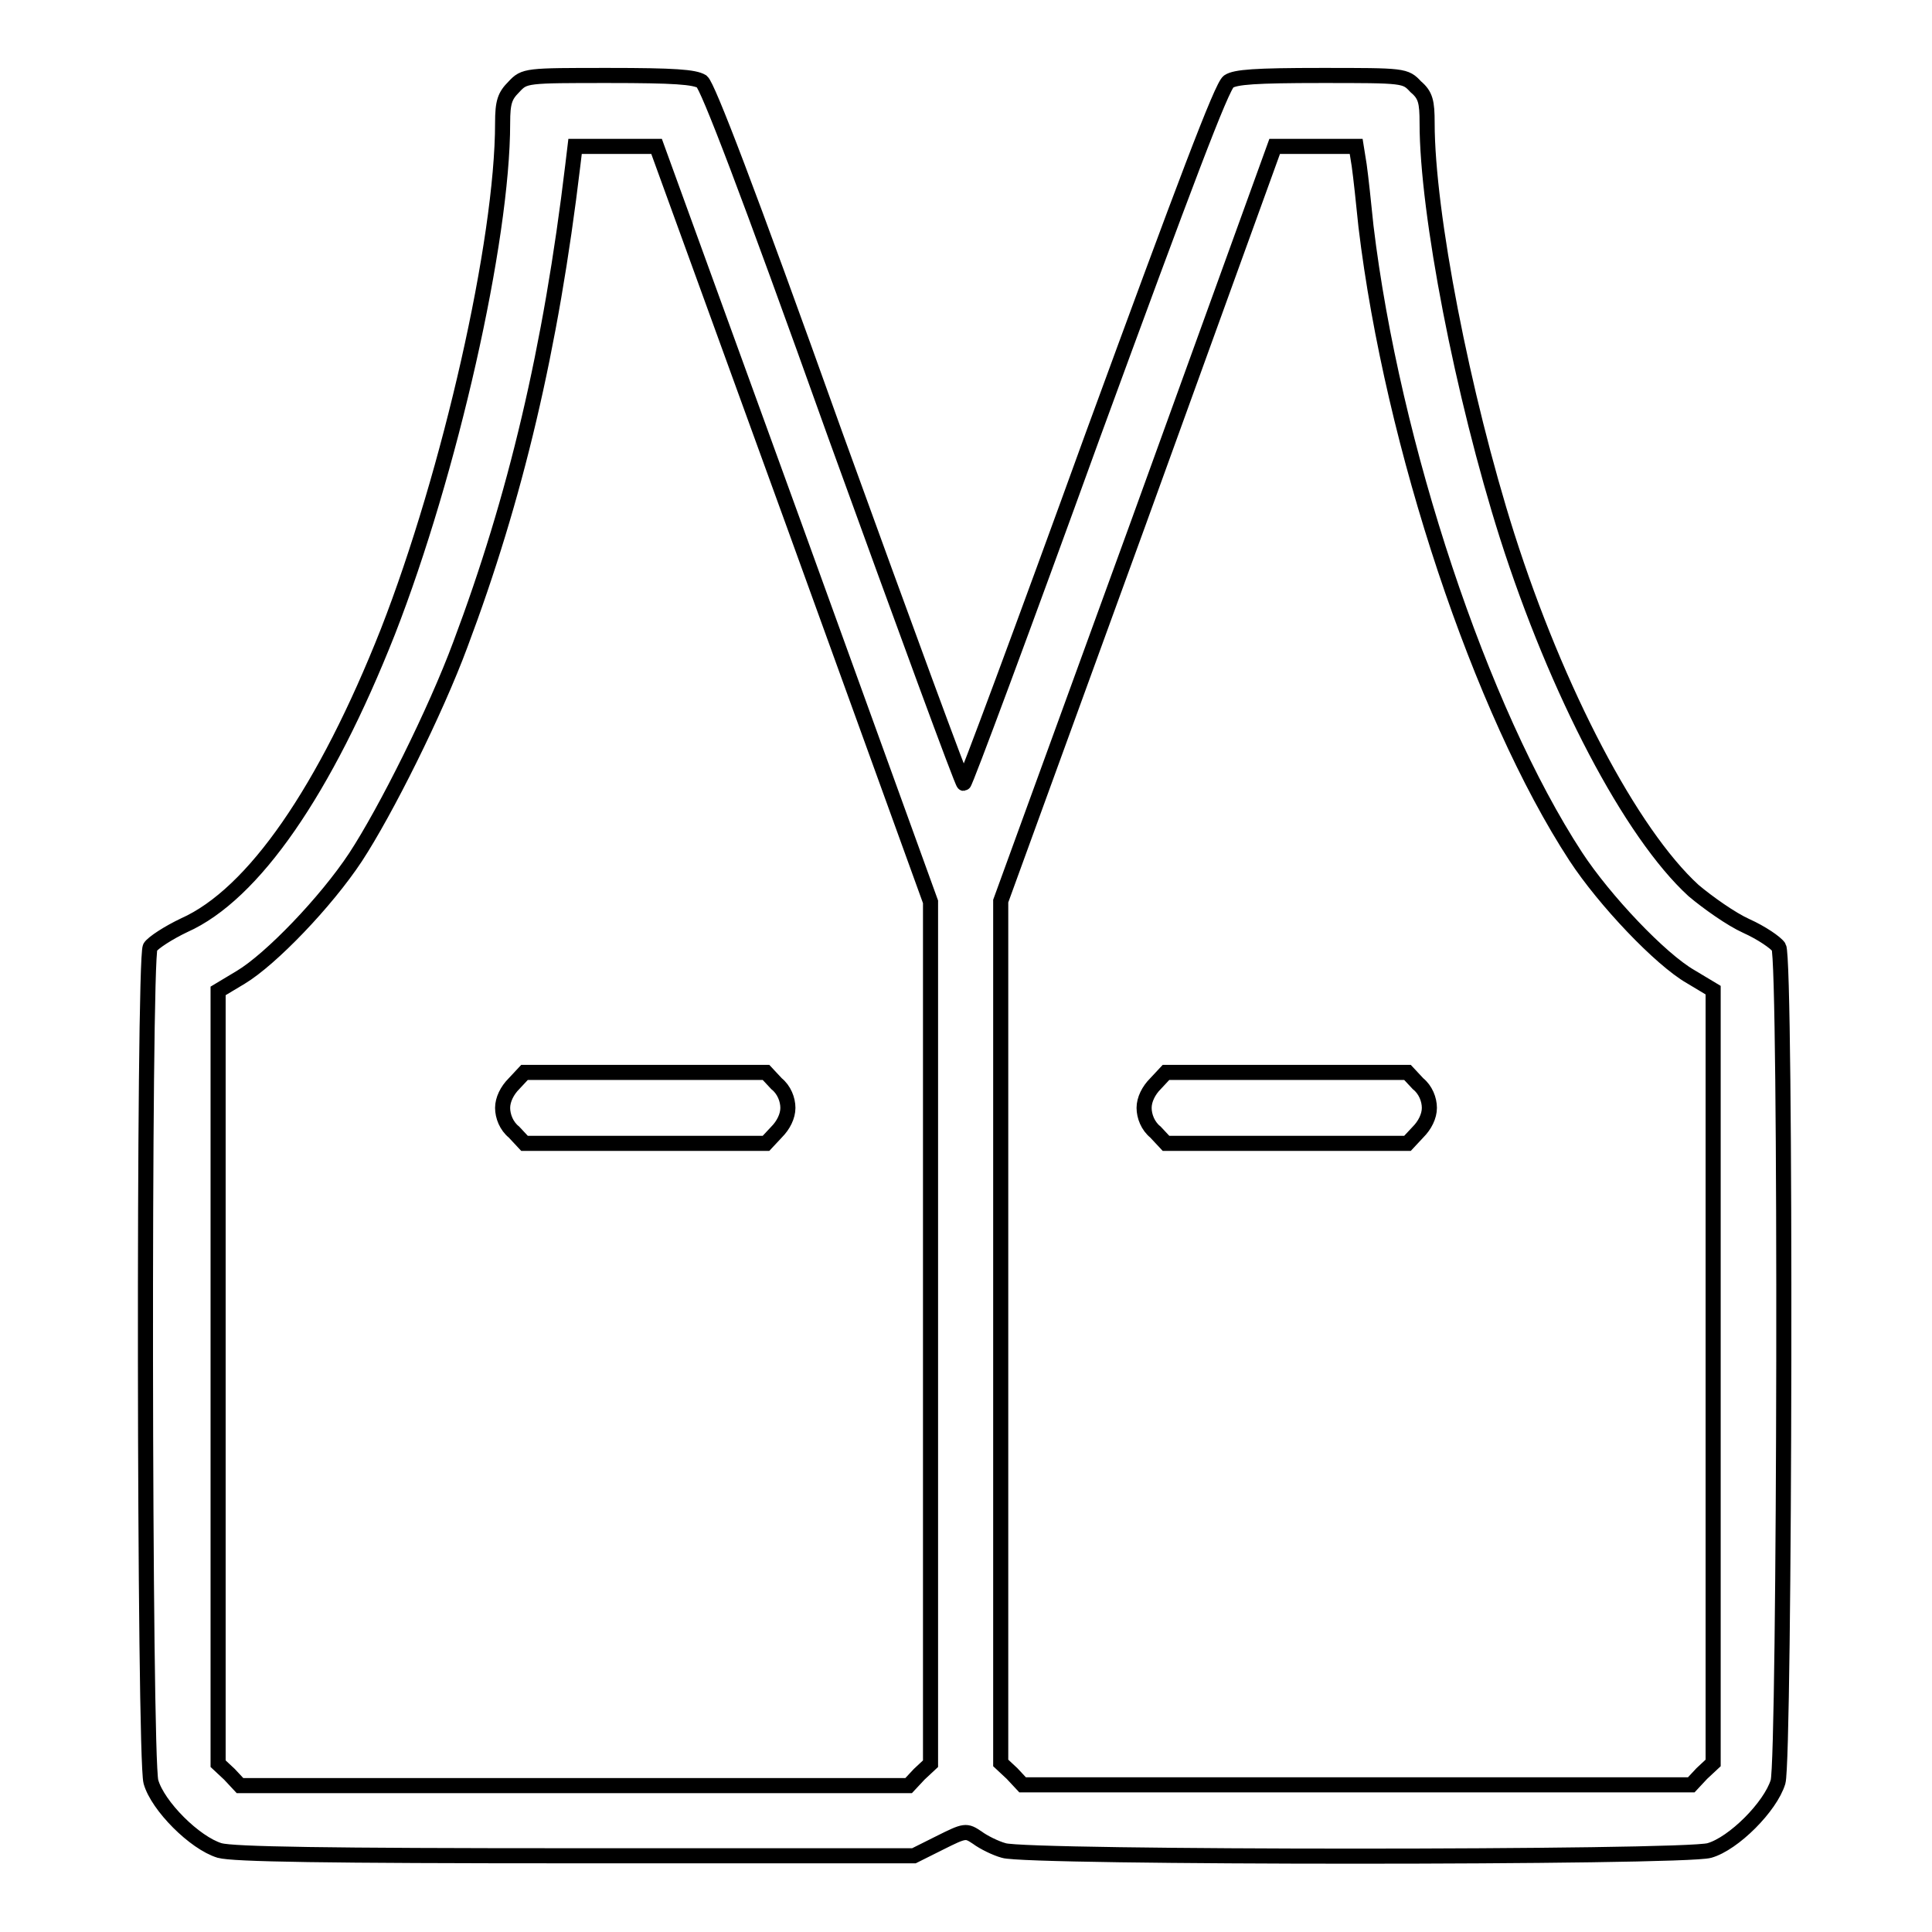 <?xml version="1.0" encoding="utf-8"?>
<!-- Svg Vector Icons : http://www.onlinewebfonts.com/icon -->
<!DOCTYPE svg PUBLIC "-//W3C//DTD SVG 1.1//EN" "http://www.w3.org/Graphics/SVG/1.1/DTD/svg11.dtd">
<svg version="1.1" xmlns="http://www.w3.org/2000/svg" xmlns:xlink="http://www.w3.org/1999/xlink" x="0px" y="0px" viewBox="0 0 256 256" enable-background="new 0 0 256 256" xml:space="preserve">
<g><g><g><path stroke-width="2" fill-opacity="0" stroke="#000000"  d="M68.1,11.5c-1.2,1.2-1.5,2-1.5,4.8c0,15.6-7,46.4-15.2,67.4c-8.3,21-17.8,34.8-27,38.9c-2.1,1-4.1,2.3-4.5,2.9c-0.9,1.8-0.8,107.4,0.1,110.6c0.9,3.2,5.8,8.1,9.1,9.1c1.8,0.5,13.8,0.7,47.2,0.7h44.8l3.4-1.7c3.4-1.7,3.5-1.7,5-0.7c0.8,0.6,2.4,1.4,3.5,1.7c2.9,1,90.1,1,93.5,0c3.2-0.9,8.1-5.8,9.1-9.1c0.9-3.2,1.1-108.8,0.1-110.6c-0.4-0.6-2.3-1.9-4.3-2.8c-2-0.9-5.1-3.1-7-4.7c-8.3-7.6-18.1-26.3-24.7-47c-5.9-18.6-10.6-42.8-10.6-54.7c0-2.8-0.2-3.7-1.5-4.8c-1.4-1.5-1.5-1.5-12.5-1.5c-8.8,0-11.4,0.2-12.3,0.8c-0.9,0.6-5.8,13.6-18,46.9c-9.2,25.4-16.9,46.1-17.1,46.1c-0.2,0-7.8-20.7-17-46.1C98.8,24.4,93.8,11.5,93,10.8C92,10.2,89.4,10,80.6,10C69.7,10,69.5,10,68.1,11.5z M105.2,69.5l18.1,50v57.1v57.1l-1.5,1.4l-1.4,1.5H76.1H31.8l-1.4-1.5l-1.5-1.4v-51.2v-51.2l3-1.8c4-2.4,11.3-10,15.2-15.9c4-6.1,10.6-19.3,13.9-28.2C68.3,66,73,46.2,75.9,21.9l0.3-2.5h5.4H87L105.2,69.5z M180.1,21.9c0.2,1.4,0.6,5.1,0.9,8.1c3.5,29.1,15.2,64.2,27.8,83.5c3.8,5.8,11.2,13.6,15.2,15.9l3,1.8v51.2v51.2l-1.5,1.4l-1.4,1.5h-44.3h-44.3l-1.4-1.5l-1.5-1.4v-57.1v-57.1l18.2-50l18.1-50h5.4h5.4L180.1,21.9z"/><path stroke-width="2" fill-opacity="0" stroke="#000000"  d="M68.1,143.6c-0.9,0.9-1.5,2.1-1.5,3.2c0,1.1,0.5,2.4,1.5,3.2l1.4,1.5h16h16l1.4-1.5c0.9-0.9,1.5-2.1,1.5-3.2s-0.5-2.4-1.5-3.2l-1.4-1.5h-16h-16L68.1,143.6z"/><path stroke-width="2" fill-opacity="0" stroke="#000000"  d="M153.1,143.6c-0.9,0.9-1.5,2.1-1.5,3.2c0,1.1,0.5,2.4,1.5,3.2l1.4,1.5h16h16l1.4-1.5c0.9-0.9,1.5-2.1,1.5-3.2s-0.5-2.4-1.5-3.2l-1.4-1.5h-16h-16L153.1,143.6z"/></g></g></g>
</svg>